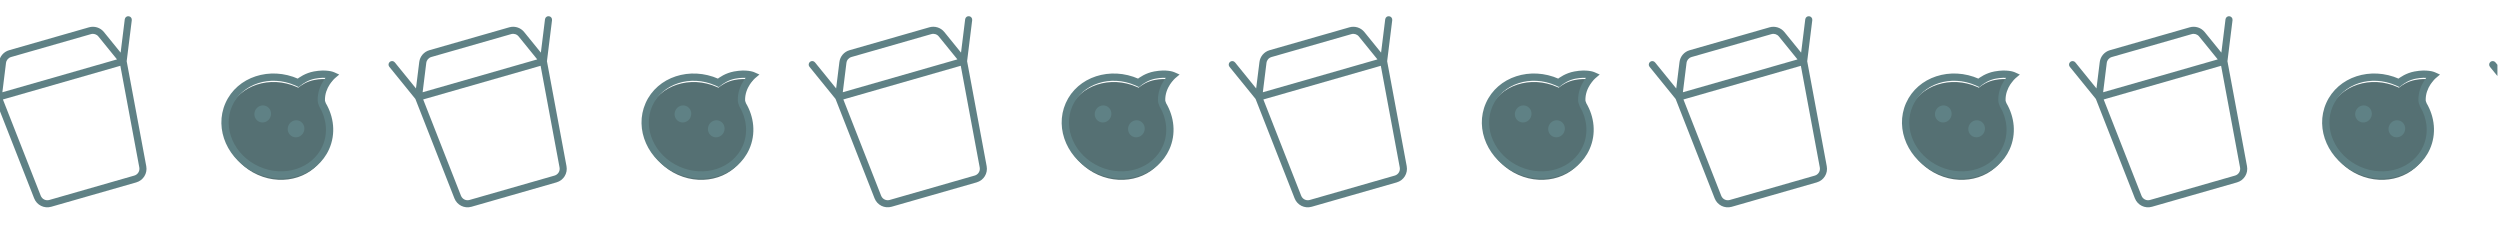 <?xml version="1.0" encoding="utf-8"?>
<svg xmlns="http://www.w3.org/2000/svg" fill="none" height="100%" overflow="visible" preserveAspectRatio="none" style="display: block;" viewBox="0 0 95 9" width="100%">
<g clip-path="url(#clip0_0_1189)" id="Frame 8553" opacity="0.7">
<g id="Group">
<g id="Combined Shape Copy 2">
<g filter="url(#filter0_i_0_1189)">
<path d="M-3.331 2.87C-3.331 2.87 -3.773 3.243 -3.755 3.822C-3.754 3.863 -3.734 3.923 -3.711 3.981C-3.415 4.479 -3.348 5.077 -3.585 5.611C-3.995 6.532 -5.153 6.911 -6.171 6.458C-7.189 6.005 -7.681 4.891 -7.271 3.97C-6.861 3.049 -5.703 2.67 -4.686 3.123C-4.668 3.13 -4.651 3.14 -4.634 3.148C-4.515 3.051 -4.301 2.905 -4.014 2.851C-3.562 2.767 -3.331 2.87 -3.331 2.87Z" fill="#0D3337"/>
</g>
<path d="M-3.331 2.87L-3.242 2.975L-3.073 2.833L-3.275 2.743L-3.331 2.87ZM-3.755 3.822L-3.894 3.827L-3.894 3.827L-3.755 3.822ZM-3.711 3.981L-3.839 4.033L-3.835 4.043L-3.83 4.052L-3.711 3.981ZM-3.585 5.611L-3.459 5.667L-3.459 5.667L-3.585 5.611ZM-6.171 6.458L-6.227 6.585L-6.227 6.585L-6.171 6.458ZM-7.271 3.97L-7.397 3.913L-7.397 3.913L-7.271 3.97ZM-4.686 3.123L-4.63 2.996L-4.63 2.996L-4.686 3.123ZM-4.634 3.148L-4.694 3.273L-4.614 3.311L-4.546 3.255L-4.634 3.148ZM-4.014 2.851L-4.039 2.715L-4.039 2.715L-4.014 2.851ZM-3.331 2.87C-3.421 2.764 -3.421 2.764 -3.421 2.764C-3.421 2.764 -3.421 2.764 -3.421 2.764C-3.421 2.764 -3.421 2.764 -3.421 2.764C-3.421 2.764 -3.421 2.764 -3.422 2.765C-3.422 2.765 -3.423 2.765 -3.423 2.766C-3.424 2.767 -3.426 2.769 -3.428 2.77C-3.432 2.774 -3.438 2.779 -3.445 2.786C-3.459 2.799 -3.478 2.818 -3.501 2.842C-3.547 2.891 -3.607 2.962 -3.666 3.053C-3.784 3.234 -3.904 3.5 -3.894 3.827L-3.755 3.822L-3.617 3.818C-3.625 3.566 -3.532 3.355 -3.434 3.205C-3.385 3.13 -3.336 3.071 -3.299 3.032C-3.28 3.012 -3.265 2.997 -3.255 2.988C-3.25 2.983 -3.246 2.979 -3.244 2.977C-3.243 2.976 -3.242 2.976 -3.242 2.975C-3.241 2.975 -3.241 2.975 -3.241 2.975C-3.241 2.975 -3.241 2.975 -3.241 2.975C-3.242 2.975 -3.242 2.975 -3.242 2.975C-3.242 2.975 -3.242 2.975 -3.242 2.975C-3.242 2.975 -3.242 2.975 -3.331 2.87ZM-3.755 3.822L-3.894 3.827C-3.892 3.895 -3.862 3.977 -3.839 4.033L-3.711 3.981L-3.582 3.93C-3.593 3.902 -3.602 3.877 -3.608 3.856C-3.612 3.845 -3.614 3.836 -3.615 3.829C-3.616 3.826 -3.616 3.823 -3.617 3.821C-3.617 3.82 -3.617 3.819 -3.617 3.819C-3.617 3.818 -3.617 3.818 -3.617 3.818L-3.755 3.822ZM-3.711 3.981L-3.83 4.052C-3.554 4.516 -3.495 5.066 -3.712 5.554L-3.585 5.611L-3.459 5.667C-3.2 5.087 -3.276 4.441 -3.592 3.91L-3.711 3.981ZM-3.585 5.611L-3.712 5.554C-4.086 6.394 -5.155 6.759 -6.115 6.332L-6.171 6.458L-6.227 6.585C-5.152 7.064 -3.905 6.67 -3.459 5.667L-3.585 5.611ZM-6.171 6.458L-6.115 6.332C-7.074 5.904 -7.518 4.866 -7.144 4.026L-7.271 3.97L-7.397 3.913C-7.843 4.916 -7.303 6.106 -6.227 6.585L-6.171 6.458ZM-7.271 3.97L-7.144 4.026C-6.77 3.187 -5.702 2.822 -4.742 3.249L-4.686 3.123L-4.63 2.996C-5.705 2.518 -6.951 2.911 -7.397 3.913L-7.271 3.97ZM-4.686 3.123L-4.742 3.249C-4.724 3.257 -4.722 3.26 -4.694 3.273L-4.634 3.148L-4.575 3.023C-4.581 3.02 -4.612 3.004 -4.63 2.996L-4.686 3.123ZM-4.634 3.148L-4.546 3.255C-4.437 3.166 -4.244 3.035 -3.988 2.987L-4.014 2.851L-4.039 2.715C-4.358 2.775 -4.594 2.936 -4.722 3.041L-4.634 3.148ZM-4.014 2.851L-3.988 2.987C-3.777 2.948 -3.621 2.953 -3.521 2.966C-3.471 2.973 -3.435 2.981 -3.413 2.988C-3.402 2.991 -3.394 2.994 -3.39 2.995C-3.388 2.996 -3.386 2.997 -3.386 2.997C-3.386 2.997 -3.386 2.997 -3.386 2.997C-3.386 2.997 -3.386 2.997 -3.387 2.997C-3.387 2.996 -3.387 2.996 -3.387 2.996C-3.387 2.996 -3.387 2.996 -3.387 2.996C-3.387 2.996 -3.387 2.996 -3.387 2.996C-3.387 2.996 -3.388 2.996 -3.331 2.87C-3.275 2.743 -3.275 2.743 -3.275 2.743C-3.275 2.743 -3.275 2.743 -3.275 2.743C-3.275 2.743 -3.275 2.743 -3.275 2.743C-3.276 2.743 -3.276 2.743 -3.276 2.743C-3.276 2.742 -3.277 2.742 -3.278 2.742C-3.279 2.741 -3.28 2.741 -3.282 2.74C-3.285 2.739 -3.289 2.737 -3.294 2.735C-3.304 2.732 -3.318 2.727 -3.336 2.722C-3.371 2.712 -3.421 2.7 -3.485 2.691C-3.613 2.674 -3.799 2.67 -4.039 2.715L-4.014 2.851Z" fill="#1B4C51"/>
</g>
<ellipse cx="-5.982" cy="4.33" fill="#1B4C51" id="Oval 4" rx="0.315" ry="0.326" transform="rotate(24 -5.982 4.33)"/>
<ellipse cx="-4.715" cy="4.894" fill="#1B4C51" id="Oval 4 Copy" rx="0.315" ry="0.326" transform="rotate(24 -4.715 4.894)"/>
</g>
<g clip-path="url(#clip1_0_1189)" id="box">
<g id="_x31_5">
<path d="M4.891 0.617C4.817 0.607 4.75 0.66 4.741 0.734L4.584 2L3.948 1.216C3.812 1.048 3.589 0.979 3.382 1.038L0.347 1.908C0.139 1.968 -0.012 2.145 -0.039 2.359L-0.163 3.361L-0.967 2.37C-1.014 2.313 -1.098 2.304 -1.156 2.351C-1.214 2.397 -1.223 2.482 -1.176 2.54L-0.185 3.76L1.298 7.537C1.4 7.796 1.679 7.934 1.947 7.857L5.178 6.931C5.445 6.854 5.609 6.589 5.558 6.315L4.814 2.326L5.008 0.767C5.017 0.693 4.964 0.626 4.891 0.617ZM0.228 2.392C0.242 2.285 0.317 2.197 0.421 2.167L3.456 1.297C3.56 1.267 3.671 1.302 3.739 1.386L4.446 2.257L0.09 3.506L0.228 2.392ZM5.294 6.364C5.319 6.501 5.237 6.634 5.103 6.672L1.873 7.599C1.739 7.637 1.599 7.568 1.548 7.438L0.111 3.78L4.573 2.5L5.294 6.364Z" fill="#1B4C51" id="Vector"/>
</g>
</g>
<g id="Group_2">
<g id="Combined Shape Copy 2_2">
<g filter="url(#filter1_i_0_1189)">
<path d="M12.634 2.87C12.623 2.879 12.192 3.251 12.21 3.823C12.211 3.863 12.231 3.921 12.254 3.978C12.551 4.476 12.619 5.075 12.381 5.61C11.971 6.531 10.812 6.911 9.795 6.458C8.777 6.005 8.285 4.89 8.695 3.969C9.106 3.049 10.263 2.669 11.28 3.122C11.297 3.13 11.315 3.139 11.332 3.147C11.45 3.05 11.665 2.905 11.952 2.852C12.404 2.767 12.634 2.87 12.634 2.87Z" fill="#0D3337"/>
</g>
<path d="M12.634 2.87L12.724 2.975L12.891 2.833L12.691 2.743L12.634 2.87ZM12.21 3.823L12.072 3.827L12.072 3.828L12.21 3.823ZM12.254 3.978L12.126 4.03L12.13 4.04L12.135 4.049L12.254 3.978ZM12.381 5.61L12.507 5.667L12.507 5.667L12.381 5.61ZM9.795 6.458L9.738 6.584L9.738 6.584L9.795 6.458ZM8.695 3.969L8.569 3.913L8.569 3.913L8.695 3.969ZM11.28 3.122L11.336 2.996L11.336 2.996L11.28 3.122ZM11.332 3.147L11.272 3.273L11.352 3.31L11.42 3.255L11.332 3.147ZM11.952 2.852L11.927 2.715L11.927 2.715L11.952 2.852ZM12.634 2.87L12.544 2.765C12.53 2.777 12.052 3.187 12.072 3.827L12.21 3.823L12.349 3.818C12.341 3.569 12.431 3.361 12.528 3.211C12.625 3.06 12.725 2.975 12.724 2.975L12.634 2.87ZM12.21 3.823L12.072 3.828C12.074 3.895 12.104 3.975 12.126 4.03L12.254 3.978L12.383 3.927C12.372 3.9 12.363 3.875 12.357 3.854C12.354 3.844 12.352 3.835 12.35 3.828C12.35 3.825 12.349 3.823 12.349 3.821C12.349 3.819 12.349 3.818 12.349 3.818L12.21 3.823ZM12.254 3.978L12.135 4.049C12.412 4.513 12.472 5.065 12.254 5.554L12.381 5.61L12.507 5.667C12.766 5.085 12.69 4.439 12.373 3.907L12.254 3.978ZM12.381 5.61L12.254 5.554C11.88 6.393 10.811 6.759 9.851 6.331L9.795 6.458L9.738 6.584C10.814 7.063 12.061 6.669 12.507 5.667L12.381 5.61ZM9.795 6.458L9.851 6.331C8.892 5.904 8.448 4.865 8.822 4.026L8.695 3.969L8.569 3.913C8.123 4.915 8.663 6.105 9.738 6.584L9.795 6.458ZM8.695 3.969L8.822 4.026C9.196 3.187 10.264 2.822 11.224 3.249L11.28 3.122L11.336 2.996C10.261 2.517 9.015 2.911 8.569 3.913L8.695 3.969ZM11.28 3.122L11.224 3.249C11.241 3.257 11.244 3.259 11.272 3.273L11.332 3.147L11.391 3.022C11.385 3.019 11.353 3.003 11.336 2.996L11.28 3.122ZM11.332 3.147L11.42 3.255C11.528 3.165 11.722 3.036 11.977 2.988L11.952 2.852L11.927 2.715C11.608 2.775 11.373 2.935 11.244 3.04L11.332 3.147ZM11.952 2.852L11.977 2.988C12.189 2.948 12.345 2.953 12.444 2.967C12.494 2.973 12.53 2.982 12.553 2.988C12.564 2.992 12.572 2.994 12.576 2.996C12.578 2.997 12.579 2.997 12.579 2.997C12.58 2.997 12.58 2.997 12.579 2.997C12.579 2.997 12.579 2.997 12.579 2.997C12.579 2.997 12.579 2.997 12.579 2.997C12.578 2.997 12.578 2.997 12.578 2.997C12.578 2.997 12.578 2.997 12.578 2.997C12.578 2.997 12.578 2.997 12.634 2.87C12.691 2.743 12.691 2.743 12.691 2.743C12.691 2.743 12.691 2.743 12.691 2.743C12.69 2.743 12.69 2.743 12.69 2.743C12.69 2.743 12.69 2.743 12.69 2.743C12.689 2.743 12.689 2.743 12.688 2.742C12.687 2.742 12.685 2.741 12.684 2.741C12.681 2.739 12.677 2.738 12.671 2.736C12.661 2.732 12.647 2.727 12.63 2.722C12.595 2.712 12.545 2.7 12.481 2.692C12.352 2.675 12.167 2.671 11.927 2.715L11.952 2.852Z" fill="#1B4C51"/>
</g>
<ellipse cx="9.983" cy="4.33" fill="#1B4C51" id="Oval 4_2" rx="0.315" ry="0.326" transform="rotate(24 9.983 4.33)"/>
<ellipse cx="11.25" cy="4.894" fill="#1B4C51" id="Oval 4 Copy_2" rx="0.315" ry="0.326" transform="rotate(24 11.25 4.894)"/>
</g>
<g clip-path="url(#clip2_0_1189)" id="box_2">
<g id="_x31_5_2">
<path d="M20.86 0.616C20.786 0.607 20.719 0.659 20.71 0.733L20.553 2L19.917 1.216C19.781 1.048 19.559 0.978 19.351 1.038L16.316 1.908C16.109 1.968 15.957 2.144 15.931 2.359L15.807 3.361L15.002 2.37C14.956 2.312 14.871 2.303 14.813 2.35C14.756 2.397 14.747 2.482 14.794 2.539L15.784 3.759L17.267 7.536C17.369 7.796 17.648 7.934 17.916 7.857L21.147 6.93C21.415 6.853 21.578 6.589 21.527 6.315L20.784 2.326L20.977 0.766C20.986 0.693 20.934 0.625 20.86 0.616ZM16.198 2.392C16.211 2.285 16.287 2.196 16.39 2.166L19.425 1.296C19.529 1.266 19.64 1.301 19.708 1.385L20.415 2.257L16.06 3.506L16.198 2.392ZM21.263 6.364C21.289 6.501 21.207 6.633 21.073 6.672L17.842 7.598C17.708 7.637 17.569 7.568 17.517 7.438L16.081 3.779L20.543 2.5L21.263 6.364Z" fill="#1B4C51" id="Vector_2"/>
</g>
</g>
<g id="Group_3">
<g id="Combined Shape Copy 2_3">
<g filter="url(#filter2_i_0_1189)">
<path d="M28.6 2.87C28.6 2.87 28.157 3.244 28.176 3.823C28.177 3.864 28.197 3.922 28.22 3.98C28.517 4.478 28.584 5.077 28.346 5.612C27.936 6.532 26.779 6.911 25.761 6.459C24.744 6.006 24.251 4.892 24.66 3.971C25.07 3.05 26.229 2.67 27.246 3.123C27.264 3.131 27.28 3.14 27.297 3.148C27.416 3.051 27.63 2.906 27.918 2.852C28.369 2.768 28.6 2.87 28.6 2.87Z" fill="#0D3337"/>
</g>
<path d="M28.6 2.87L28.69 2.975L28.859 2.832L28.656 2.743L28.6 2.87ZM28.176 3.823L28.037 3.828L28.037 3.828L28.176 3.823ZM28.22 3.98L28.092 4.031L28.096 4.042L28.101 4.051L28.22 3.98ZM28.346 5.612L28.472 5.668L28.472 5.668L28.346 5.612ZM25.761 6.459L25.705 6.585L25.705 6.585L25.761 6.459ZM24.66 3.971L24.534 3.914L24.534 3.914L24.66 3.971ZM27.246 3.123L27.303 2.996L27.303 2.996L27.246 3.123ZM27.297 3.148L27.238 3.273L27.317 3.311L27.385 3.255L27.297 3.148ZM27.918 2.852L27.892 2.716L27.892 2.716L27.918 2.852ZM28.6 2.87C28.511 2.764 28.511 2.764 28.511 2.764C28.511 2.764 28.511 2.764 28.511 2.764C28.511 2.764 28.511 2.764 28.51 2.764C28.51 2.764 28.51 2.764 28.51 2.765C28.509 2.765 28.509 2.765 28.508 2.766C28.507 2.767 28.505 2.769 28.503 2.77C28.499 2.774 28.493 2.779 28.486 2.786C28.472 2.799 28.453 2.818 28.43 2.843C28.385 2.891 28.325 2.963 28.265 3.054C28.147 3.235 28.027 3.501 28.037 3.828L28.176 3.823L28.314 3.819C28.306 3.567 28.399 3.356 28.497 3.205C28.546 3.13 28.596 3.071 28.633 3.032C28.651 3.012 28.666 2.997 28.676 2.988C28.681 2.983 28.685 2.979 28.688 2.977C28.689 2.976 28.689 2.976 28.69 2.975C28.69 2.975 28.69 2.975 28.69 2.975C28.69 2.975 28.69 2.975 28.69 2.975C28.69 2.975 28.69 2.975 28.69 2.975C28.69 2.975 28.69 2.975 28.69 2.975C28.69 2.975 28.69 2.975 28.6 2.87ZM28.176 3.823L28.037 3.828C28.04 3.896 28.07 3.977 28.092 4.031L28.22 3.98L28.349 3.929C28.338 3.901 28.329 3.876 28.323 3.855C28.319 3.845 28.317 3.836 28.316 3.829C28.315 3.826 28.315 3.823 28.314 3.821C28.314 3.819 28.314 3.818 28.314 3.818L28.176 3.823ZM28.22 3.98L28.101 4.051C28.378 4.515 28.437 5.067 28.219 5.555L28.346 5.612L28.472 5.668C28.731 5.087 28.656 4.44 28.339 3.909L28.22 3.98ZM28.346 5.612L28.219 5.555C27.846 6.394 26.777 6.759 25.818 6.332L25.761 6.459L25.705 6.585C26.78 7.064 28.026 6.67 28.472 5.668L28.346 5.612ZM25.761 6.459L25.818 6.332C24.858 5.905 24.413 4.866 24.787 4.027L24.66 3.971L24.534 3.914C24.088 4.917 24.63 6.107 25.705 6.585L25.761 6.459ZM24.66 3.971L24.787 4.027C25.161 3.187 26.23 2.822 27.19 3.25L27.246 3.123L27.303 2.996C26.227 2.518 24.98 2.912 24.534 3.914L24.66 3.971ZM27.246 3.123L27.19 3.25C27.208 3.258 27.209 3.259 27.238 3.273L27.297 3.148L27.357 3.023C27.351 3.02 27.319 3.004 27.303 2.996L27.246 3.123ZM27.297 3.148L27.385 3.255C27.494 3.166 27.687 3.036 27.943 2.988L27.918 2.852L27.892 2.716C27.573 2.776 27.338 2.935 27.21 3.041L27.297 3.148ZM27.918 2.852L27.943 2.988C28.154 2.949 28.311 2.954 28.41 2.967C28.46 2.973 28.497 2.982 28.519 2.988C28.53 2.991 28.538 2.994 28.542 2.996C28.544 2.996 28.546 2.997 28.546 2.997C28.546 2.997 28.546 2.997 28.546 2.997C28.546 2.997 28.546 2.997 28.545 2.997C28.545 2.997 28.545 2.997 28.545 2.997C28.545 2.997 28.545 2.997 28.545 2.996C28.545 2.996 28.545 2.996 28.545 2.996C28.544 2.996 28.544 2.996 28.6 2.87C28.656 2.743 28.656 2.743 28.656 2.743C28.656 2.743 28.656 2.743 28.656 2.743C28.656 2.743 28.656 2.743 28.656 2.743C28.655 2.742 28.655 2.742 28.655 2.742C28.655 2.742 28.654 2.742 28.654 2.742C28.652 2.741 28.651 2.741 28.649 2.74C28.646 2.739 28.642 2.737 28.637 2.735C28.627 2.731 28.613 2.727 28.595 2.722C28.56 2.712 28.51 2.7 28.446 2.692C28.318 2.675 28.132 2.671 27.892 2.716L27.918 2.852Z" fill="#1B4C51"/>
</g>
<ellipse cx="25.951" cy="4.33" fill="#1B4C51" id="Oval 4_3" rx="0.315" ry="0.326" transform="rotate(24 25.951 4.33)"/>
<ellipse cx="27.218" cy="4.894" fill="#1B4C51" id="Oval 4 Copy_3" rx="0.315" ry="0.326" transform="rotate(24 27.218 4.894)"/>
</g>
<g clip-path="url(#clip3_0_1189)" id="box_3">
<g id="_x31_5_3">
<path d="M36.826 0.616C36.752 0.607 36.685 0.659 36.676 0.733L36.519 2L35.883 1.215C35.747 1.048 35.525 0.978 35.317 1.037L32.282 1.908C32.075 1.967 31.923 2.144 31.897 2.358L31.773 3.361L30.968 2.369C30.922 2.312 30.837 2.303 30.779 2.35C30.722 2.397 30.713 2.481 30.76 2.539L31.75 3.759L33.233 7.536C33.335 7.795 33.614 7.933 33.882 7.856L37.113 6.93C37.381 6.853 37.544 6.588 37.493 6.314L36.75 2.325L36.943 0.766C36.952 0.692 36.9 0.625 36.826 0.616ZM32.164 2.392C32.177 2.284 32.253 2.196 32.356 2.166L35.391 1.296C35.495 1.266 35.606 1.301 35.674 1.385L36.381 2.256L32.026 3.505L32.164 2.392ZM37.229 6.364C37.255 6.501 37.173 6.633 37.039 6.671L33.808 7.598C33.674 7.636 33.534 7.567 33.483 7.438L32.047 3.779L36.509 2.499L37.229 6.364Z" fill="#1B4C51" id="Vector_3"/>
</g>
</g>
<g id="Group_4">
<g id="Combined Shape Copy 2_4">
<g filter="url(#filter3_i_0_1189)">
<path d="M44.566 2.87C44.566 2.87 44.123 3.244 44.142 3.823C44.143 3.864 44.164 3.923 44.188 3.982C44.483 4.479 44.55 5.077 44.312 5.611C43.902 6.532 42.745 6.912 41.727 6.459C40.709 6.006 40.217 4.891 40.627 3.97C41.037 3.049 42.195 2.67 43.212 3.123C43.23 3.131 43.246 3.14 43.263 3.148C43.382 3.051 43.597 2.905 43.885 2.852C44.333 2.768 44.563 2.868 44.566 2.87Z" fill="#0D3337"/>
</g>
<path d="M44.566 2.87L44.656 2.975L44.825 2.832L44.622 2.743L44.566 2.87ZM44.142 3.823L44.003 3.828L44.003 3.828L44.142 3.823ZM44.188 3.982L44.059 4.033L44.063 4.043L44.069 4.052L44.188 3.982ZM44.312 5.611L44.439 5.667L44.439 5.667L44.312 5.611ZM41.727 6.459L41.671 6.585L41.671 6.585L41.727 6.459ZM40.627 3.97L40.5 3.913L40.5 3.913L40.627 3.97ZM43.212 3.123L43.269 2.996L43.269 2.996L43.212 3.123ZM43.263 3.148L43.204 3.273L43.283 3.311L43.351 3.255L43.263 3.148ZM43.885 2.852L43.859 2.715L43.859 2.715L43.885 2.852ZM44.566 2.87C44.477 2.764 44.477 2.764 44.477 2.764C44.477 2.764 44.477 2.764 44.477 2.764C44.477 2.764 44.476 2.764 44.476 2.764C44.476 2.764 44.476 2.764 44.476 2.765C44.475 2.765 44.475 2.765 44.474 2.766C44.473 2.767 44.471 2.769 44.469 2.77C44.465 2.774 44.459 2.779 44.452 2.786C44.438 2.799 44.419 2.818 44.396 2.843C44.35 2.891 44.291 2.963 44.231 3.054C44.113 3.235 43.993 3.501 44.003 3.828L44.142 3.823L44.28 3.819C44.272 3.567 44.365 3.356 44.463 3.205C44.512 3.13 44.562 3.071 44.599 3.032C44.617 3.012 44.632 2.997 44.642 2.988C44.647 2.983 44.651 2.979 44.653 2.977C44.655 2.976 44.655 2.976 44.656 2.975C44.656 2.975 44.656 2.975 44.656 2.975C44.656 2.975 44.656 2.975 44.656 2.975C44.656 2.975 44.656 2.975 44.656 2.975C44.656 2.975 44.656 2.975 44.656 2.975C44.656 2.975 44.656 2.975 44.566 2.87ZM44.142 3.823L44.003 3.828C44.005 3.867 44.014 3.906 44.024 3.937C44.034 3.969 44.047 4.003 44.059 4.033L44.188 3.982L44.316 3.93C44.305 3.902 44.295 3.877 44.289 3.855C44.285 3.844 44.283 3.835 44.282 3.829C44.28 3.822 44.28 3.818 44.28 3.819L44.142 3.823ZM44.188 3.982L44.069 4.052C44.344 4.516 44.403 5.066 44.186 5.554L44.312 5.611L44.439 5.667C44.697 5.087 44.622 4.442 44.307 3.911L44.188 3.982ZM44.312 5.611L44.186 5.554C43.812 6.394 42.743 6.759 41.783 6.332L41.727 6.459L41.671 6.585C42.746 7.064 43.992 6.669 44.439 5.667L44.312 5.611ZM41.727 6.459L41.783 6.332C40.824 5.905 40.38 4.866 40.753 4.026L40.627 3.97L40.5 3.913C40.054 4.916 40.595 6.106 41.671 6.585L41.727 6.459ZM40.627 3.97L40.753 4.026C41.127 3.187 42.196 2.822 43.156 3.25L43.212 3.123L43.269 2.996C42.194 2.518 40.947 2.911 40.5 3.913L40.627 3.97ZM43.212 3.123L43.156 3.25C43.174 3.258 43.175 3.259 43.204 3.273L43.263 3.148L43.323 3.023C43.318 3.02 43.285 3.004 43.269 2.996L43.212 3.123ZM43.263 3.148L43.351 3.255C43.46 3.166 43.654 3.036 43.91 2.988L43.885 2.852L43.859 2.715C43.54 2.775 43.304 2.935 43.175 3.041L43.263 3.148ZM43.885 2.852L43.91 2.988C44.329 2.91 44.531 3.005 44.51 2.996L44.566 2.87L44.622 2.743C44.596 2.731 44.338 2.626 43.859 2.715L43.885 2.852Z" fill="#1B4C51"/>
</g>
<ellipse cx="41.916" cy="4.33" fill="#1B4C51" id="Oval 4_4" rx="0.315" ry="0.326" transform="rotate(24 41.916 4.33)"/>
<ellipse cx="43.183" cy="4.894" fill="#1B4C51" id="Oval 4 Copy_4" rx="0.315" ry="0.326" transform="rotate(24 43.183 4.894)"/>
</g>
<g clip-path="url(#clip4_0_1189)" id="box_4">
<g id="_x31_5_4">
<path d="M52.788 0.617C52.714 0.607 52.647 0.66 52.638 0.734L52.481 2L51.845 1.216C51.709 1.048 51.487 0.979 51.279 1.038L48.244 1.908C48.036 1.968 47.885 2.145 47.859 2.359L47.734 3.361L46.93 2.37C46.883 2.312 46.799 2.304 46.741 2.351C46.684 2.397 46.675 2.482 46.721 2.54L47.712 3.76L49.195 7.537C49.297 7.796 49.576 7.934 49.844 7.857L53.075 6.931C53.343 6.854 53.506 6.589 53.455 6.315L52.712 2.326L52.905 0.767C52.914 0.693 52.862 0.626 52.788 0.617ZM48.126 2.392C48.139 2.285 48.214 2.197 48.318 2.167L51.353 1.297C51.457 1.267 51.568 1.302 51.636 1.386L52.343 2.257L47.988 3.506L48.126 2.392ZM53.191 6.364C53.216 6.501 53.135 6.634 53.001 6.672L49.77 7.599C49.636 7.637 49.496 7.568 49.445 7.438L48.008 3.78L52.471 2.5L53.191 6.364Z" fill="#1B4C51" id="Vector_4"/>
</g>
</g>
<g id="Group_5">
<g id="Combined Shape Copy 2_5">
<g filter="url(#filter4_i_0_1189)">
<path d="M60.532 2.87C60.519 2.881 60.09 3.252 60.108 3.823C60.109 3.863 60.13 3.922 60.153 3.98C60.449 4.477 60.516 5.077 60.278 5.611C59.868 6.532 58.711 6.911 57.693 6.458C56.676 6.005 56.182 4.891 56.592 3.97C57.002 3.049 58.161 2.669 59.178 3.123C59.196 3.13 59.212 3.139 59.229 3.147C59.348 3.05 59.563 2.906 59.85 2.852C60.3 2.768 60.53 2.869 60.532 2.87Z" fill="#0D3337"/>
</g>
<path d="M60.532 2.87L60.622 2.975L60.789 2.832L60.588 2.743L60.532 2.87ZM60.108 3.823L59.969 3.827L59.969 3.827L60.108 3.823ZM60.153 3.98L60.025 4.031L60.029 4.041L60.034 4.051L60.153 3.98ZM60.278 5.611L60.404 5.667L60.404 5.667L60.278 5.611ZM57.693 6.458L57.637 6.585L57.637 6.585L57.693 6.458ZM56.592 3.97L56.466 3.914L56.466 3.914L56.592 3.97ZM59.178 3.123L59.235 2.996L59.235 2.996L59.178 3.123ZM59.229 3.147L59.17 3.273L59.249 3.31L59.317 3.255L59.229 3.147ZM59.85 2.852L59.825 2.716L59.825 2.716L59.85 2.852ZM60.532 2.87L60.442 2.765C60.425 2.779 59.949 3.188 59.969 3.827L60.108 3.823L60.246 3.818C60.238 3.57 60.328 3.362 60.425 3.212C60.473 3.137 60.522 3.078 60.559 3.037C60.597 2.997 60.622 2.975 60.622 2.975L60.532 2.87ZM60.108 3.823L59.969 3.827C59.97 3.866 59.98 3.905 59.99 3.935C60 3.968 60.012 4.001 60.025 4.031L60.153 3.98L60.282 3.928C60.27 3.9 60.261 3.875 60.255 3.854C60.251 3.843 60.249 3.835 60.248 3.828C60.246 3.821 60.246 3.818 60.246 3.818L60.108 3.823ZM60.153 3.98L60.034 4.051C60.31 4.515 60.369 5.066 60.151 5.555L60.278 5.611L60.404 5.667C60.663 5.087 60.589 4.44 60.272 3.909L60.153 3.98ZM60.278 5.611L60.151 5.555C59.777 6.394 58.709 6.759 57.749 6.332L57.693 6.458L57.637 6.585C58.712 7.064 59.958 6.67 60.404 5.667L60.278 5.611ZM57.693 6.458L57.749 6.332C56.79 5.904 56.345 4.866 56.719 4.027L56.592 3.97L56.466 3.914C56.02 4.916 56.562 6.106 57.637 6.585L57.693 6.458ZM56.592 3.97L56.719 4.027C57.093 3.187 58.162 2.822 59.122 3.249L59.178 3.123L59.235 2.996C58.159 2.517 56.912 2.911 56.466 3.914L56.592 3.97ZM59.178 3.123L59.122 3.249C59.14 3.257 59.141 3.259 59.17 3.273L59.229 3.147L59.289 3.022C59.283 3.02 59.251 3.003 59.235 2.996L59.178 3.123ZM59.229 3.147L59.317 3.255C59.426 3.166 59.619 3.036 59.876 2.988L59.85 2.852L59.825 2.716C59.506 2.775 59.27 2.935 59.141 3.04L59.229 3.147ZM59.85 2.852L59.876 2.988C60.295 2.91 60.497 3.006 60.476 2.997L60.532 2.87L60.588 2.743C60.563 2.732 60.304 2.626 59.825 2.716L59.85 2.852Z" fill="#1B4C51"/>
</g>
<ellipse cx="57.881" cy="4.33" fill="#1B4C51" id="Oval 4_5" rx="0.315" ry="0.326" transform="rotate(24 57.881 4.33)"/>
<ellipse cx="59.148" cy="4.894" fill="#1B4C51" id="Oval 4 Copy_5" rx="0.315" ry="0.326" transform="rotate(24 59.148 4.894)"/>
</g>
<g clip-path="url(#clip5_0_1189)" id="box_5">
<g id="_x31_5_5">
<path d="M68.75 0.617C68.676 0.608 68.609 0.66 68.6 0.734L68.443 2.001L67.807 1.217C67.671 1.049 67.449 0.979 67.241 1.039L64.206 1.909C63.998 1.968 63.847 2.145 63.821 2.36L63.697 3.362L62.892 2.371C62.846 2.313 62.761 2.304 62.703 2.351C62.646 2.398 62.637 2.483 62.684 2.54L63.674 3.76L65.157 7.537C65.259 7.797 65.538 7.934 65.806 7.858L69.037 6.931C69.305 6.854 69.468 6.59 69.417 6.316L68.674 2.327L68.867 0.767C68.876 0.693 68.824 0.626 68.75 0.617ZM64.088 2.393C64.101 2.286 64.177 2.197 64.28 2.167L67.315 1.297C67.419 1.267 67.53 1.302 67.598 1.386L68.305 2.258L63.95 3.506L64.088 2.393ZM69.153 6.365C69.178 6.502 69.097 6.634 68.963 6.673L65.732 7.599C65.598 7.638 65.458 7.569 65.407 7.439L63.971 3.78L68.433 2.501L69.153 6.365Z" fill="#1B4C51" id="Vector_5"/>
</g>
</g>
<g id="Group_6">
<g id="Combined Shape Copy 2_6">
<g filter="url(#filter5_i_0_1189)">
<path d="M76.497 2.87C76.485 2.881 76.055 3.252 76.073 3.823C76.075 3.863 76.095 3.922 76.119 3.98C76.415 4.477 76.481 5.077 76.243 5.611C75.833 6.532 74.676 6.911 73.659 6.458C72.641 6.005 72.148 4.891 72.558 3.97C72.968 3.049 74.126 2.669 75.144 3.123C75.161 3.13 75.178 3.139 75.195 3.147C75.313 3.05 75.528 2.905 75.815 2.852C76.266 2.767 76.497 2.87 76.497 2.87Z" fill="#0D3337"/>
</g>
<path d="M76.497 2.87L76.587 2.975L76.754 2.833L76.554 2.743L76.497 2.87ZM76.073 3.823L75.935 3.827L75.935 3.828L76.073 3.823ZM76.119 3.98L75.99 4.031L75.994 4.041L76 4.051L76.119 3.98ZM76.243 5.611L76.37 5.667L76.37 5.667L76.243 5.611ZM73.659 6.458L73.602 6.585L73.602 6.585L73.659 6.458ZM72.558 3.97L72.431 3.914L72.431 3.914L72.558 3.97ZM75.144 3.123L75.2 2.996L75.2 2.996L75.144 3.123ZM75.195 3.147L75.135 3.273L75.215 3.31L75.282 3.255L75.195 3.147ZM75.815 2.852L75.79 2.715L75.789 2.715L75.815 2.852ZM76.497 2.87L76.407 2.765C76.391 2.778 75.915 3.188 75.935 3.827L76.073 3.823L76.212 3.818C76.204 3.57 76.293 3.362 76.39 3.211C76.439 3.137 76.488 3.078 76.525 3.037C76.563 2.997 76.588 2.975 76.587 2.975L76.497 2.87ZM76.073 3.823L75.935 3.828C75.936 3.866 75.946 3.905 75.955 3.935C75.965 3.968 75.978 4.001 75.99 4.031L76.119 3.98L76.247 3.928C76.236 3.9 76.227 3.875 76.22 3.854C76.217 3.843 76.215 3.835 76.213 3.828C76.212 3.821 76.212 3.818 76.212 3.818L76.073 3.823ZM76.119 3.98L76 4.051C76.276 4.515 76.334 5.066 76.117 5.555L76.243 5.611L76.37 5.667C76.628 5.087 76.554 4.44 76.238 3.909L76.119 3.98ZM76.243 5.611L76.117 5.555C75.743 6.394 74.675 6.759 73.715 6.332L73.659 6.458L73.602 6.585C74.677 7.063 75.923 6.67 76.37 5.667L76.243 5.611ZM73.659 6.458L73.715 6.332C72.755 5.904 72.311 4.866 72.684 4.027L72.558 3.97L72.431 3.914C71.985 4.916 72.527 6.106 73.602 6.585L73.659 6.458ZM72.558 3.97L72.684 4.027C73.058 3.187 74.127 2.822 75.088 3.249L75.144 3.123L75.2 2.996C74.125 2.517 72.878 2.911 72.431 3.914L72.558 3.97ZM75.144 3.123L75.087 3.249C75.105 3.257 75.107 3.259 75.135 3.273L75.195 3.147L75.254 3.022C75.249 3.02 75.217 3.003 75.2 2.996L75.144 3.123ZM75.195 3.147L75.282 3.255C75.391 3.166 75.585 3.036 75.841 2.988L75.815 2.852L75.789 2.715C75.471 2.775 75.236 2.935 75.107 3.04L75.195 3.147ZM75.815 2.852L75.84 2.988C76.052 2.948 76.208 2.953 76.307 2.967C76.357 2.973 76.393 2.982 76.416 2.988C76.427 2.992 76.434 2.994 76.439 2.996C76.441 2.997 76.442 2.997 76.442 2.997C76.443 2.997 76.443 2.997 76.442 2.997C76.442 2.997 76.442 2.997 76.442 2.997C76.442 2.997 76.442 2.997 76.441 2.997C76.441 2.997 76.441 2.997 76.441 2.997C76.441 2.997 76.441 2.997 76.441 2.997C76.441 2.997 76.441 2.997 76.497 2.87C76.554 2.743 76.554 2.743 76.554 2.743C76.554 2.743 76.553 2.743 76.553 2.743C76.553 2.743 76.553 2.743 76.553 2.743C76.553 2.743 76.553 2.743 76.552 2.743C76.552 2.743 76.552 2.743 76.551 2.742C76.55 2.742 76.548 2.741 76.547 2.741C76.544 2.739 76.539 2.738 76.534 2.736C76.524 2.732 76.51 2.727 76.493 2.722C76.458 2.712 76.408 2.7 76.344 2.692C76.215 2.675 76.03 2.671 75.79 2.715L75.815 2.852Z" fill="#1B4C51"/>
</g>
<ellipse cx="73.845" cy="4.33" fill="#1B4C51" id="Oval 4_6" rx="0.315" ry="0.326" transform="rotate(24 73.845 4.33)"/>
<ellipse cx="75.112" cy="4.894" fill="#1B4C51" id="Oval 4 Copy_6" rx="0.315" ry="0.326" transform="rotate(24 75.112 4.894)"/>
</g>
<g clip-path="url(#clip6_0_1189)" id="box_6">
<g id="_x31_5_6">
<path d="M84.719 0.617C84.645 0.607 84.579 0.66 84.569 0.734L84.412 2L83.776 1.216C83.64 1.048 83.418 0.979 83.21 1.038L80.175 1.908C79.968 1.968 79.817 2.145 79.79 2.359L79.666 3.361L78.862 2.37C78.815 2.313 78.73 2.304 78.672 2.351C78.615 2.397 78.606 2.482 78.653 2.54L79.643 3.76L81.126 7.537C81.228 7.796 81.507 7.934 81.775 7.857L85.006 6.931C85.274 6.854 85.438 6.589 85.386 6.315L84.643 2.326L84.836 0.767C84.845 0.693 84.793 0.626 84.719 0.617ZM80.057 2.392C80.07 2.285 80.146 2.197 80.249 2.167L83.284 1.297C83.388 1.267 83.499 1.302 83.567 1.386L84.274 2.257L79.919 3.506L80.057 2.392ZM85.122 6.364C85.148 6.501 85.066 6.634 84.932 6.672L81.701 7.599C81.567 7.637 81.428 7.568 81.377 7.438L79.94 3.78L84.402 2.5L85.122 6.364Z" fill="#1B4C51" id="Vector_6"/>
</g>
</g>
<g id="Group_7">
<g id="Combined Shape Copy 2_7">
<g filter="url(#filter6_i_0_1189)">
<path d="M92.463 2.87C92.452 2.88 92.021 3.251 92.039 3.823C92.04 3.863 92.061 3.922 92.084 3.98C92.38 4.477 92.447 5.077 92.209 5.611C91.799 6.532 90.642 6.911 89.624 6.458C88.607 6.005 88.114 4.891 88.523 3.97C88.933 3.049 90.092 2.669 91.109 3.123C91.127 3.13 91.143 3.139 91.16 3.147C91.279 3.05 91.493 2.905 91.781 2.852C92.232 2.767 92.463 2.87 92.463 2.87Z" fill="#0D3337"/>
</g>
<path d="M92.463 2.87L92.553 2.975L92.72 2.833L92.519 2.743L92.463 2.87ZM92.039 3.823L91.9 3.827L91.9 3.827L92.039 3.823ZM92.084 3.98L91.956 4.031L91.96 4.041L91.965 4.051L92.084 3.98ZM92.209 5.611L92.335 5.667L92.335 5.667L92.209 5.611ZM89.624 6.458L89.568 6.585L89.568 6.585L89.624 6.458ZM88.523 3.97L88.397 3.914L88.397 3.914L88.523 3.97ZM91.109 3.123L91.166 2.996L91.166 2.996L91.109 3.123ZM91.16 3.147L91.101 3.273L91.18 3.31L91.248 3.255L91.16 3.147ZM91.781 2.852L91.755 2.715L91.755 2.715L91.781 2.852ZM92.463 2.87L92.373 2.765C92.358 2.777 91.88 3.187 91.9 3.827L92.039 3.823L92.177 3.818C92.169 3.569 92.259 3.361 92.356 3.211C92.453 3.061 92.553 2.975 92.553 2.975L92.463 2.87ZM92.039 3.823L91.9 3.827C91.901 3.866 91.911 3.905 91.921 3.935C91.931 3.968 91.944 4.001 91.956 4.031L92.084 3.98L92.213 3.928C92.202 3.9 92.192 3.875 92.186 3.854C92.182 3.843 92.18 3.835 92.179 3.828C92.177 3.821 92.177 3.818 92.177 3.818L92.039 3.823ZM92.084 3.98L91.965 4.051C92.241 4.515 92.3 5.066 92.082 5.555L92.209 5.611L92.335 5.667C92.594 5.087 92.519 4.44 92.203 3.909L92.084 3.98ZM92.209 5.611L92.082 5.555C91.708 6.394 90.64 6.759 89.68 6.332L89.624 6.458L89.568 6.585C90.643 7.063 91.889 6.67 92.335 5.667L92.209 5.611ZM89.624 6.458L89.68 6.332C88.721 5.904 88.276 4.866 88.65 4.027L88.523 3.97L88.397 3.914C87.951 4.916 88.493 6.106 89.568 6.585L89.624 6.458ZM88.523 3.97L88.65 4.027C89.024 3.187 90.093 2.822 91.053 3.249L91.109 3.123L91.166 2.996C90.09 2.517 88.843 2.911 88.397 3.914L88.523 3.97ZM91.109 3.123L91.053 3.249C91.071 3.257 91.072 3.259 91.101 3.273L91.16 3.147L91.22 3.022C91.214 3.02 91.182 3.003 91.166 2.996L91.109 3.123ZM91.16 3.147L91.248 3.255C91.357 3.166 91.55 3.036 91.806 2.988L91.781 2.852L91.755 2.715C91.436 2.775 91.201 2.935 91.073 3.04L91.16 3.147ZM91.781 2.852L91.806 2.988C92.017 2.948 92.173 2.953 92.273 2.967C92.323 2.973 92.359 2.982 92.381 2.988C92.392 2.992 92.4 2.994 92.404 2.996C92.406 2.997 92.408 2.997 92.408 2.997C92.408 2.997 92.408 2.997 92.408 2.997C92.408 2.997 92.408 2.997 92.407 2.997C92.407 2.997 92.407 2.997 92.407 2.997C92.407 2.997 92.407 2.997 92.407 2.997C92.407 2.997 92.407 2.997 92.407 2.997C92.407 2.997 92.406 2.997 92.463 2.87C92.519 2.743 92.519 2.743 92.519 2.743C92.519 2.743 92.519 2.743 92.519 2.743C92.519 2.743 92.519 2.743 92.519 2.743C92.519 2.743 92.518 2.743 92.518 2.743C92.518 2.743 92.517 2.743 92.516 2.742C92.515 2.742 92.514 2.741 92.512 2.741C92.509 2.739 92.505 2.738 92.5 2.736C92.49 2.732 92.476 2.727 92.458 2.722C92.423 2.712 92.374 2.7 92.309 2.692C92.181 2.675 91.995 2.671 91.755 2.715L91.781 2.852Z" fill="#1B4C51"/>
</g>
<ellipse cx="89.813" cy="4.33" fill="#1B4C51" id="Oval 4_7" rx="0.315" ry="0.326" transform="rotate(24 89.813 4.33)"/>
<ellipse cx="91.08" cy="4.894" fill="#1B4C51" id="Oval 4 Copy_7" rx="0.315" ry="0.326" transform="rotate(24 91.08 4.894)"/>
</g>
<g clip-path="url(#clip7_0_1189)" id="box_7">
<g id="_x31_5_7">
<path d="M100.685 0.617C100.611 0.607 100.544 0.66 100.535 0.733L100.378 2L99.742 1.216C99.606 1.048 99.383 0.979 99.176 1.038L96.141 1.908C95.933 1.968 95.782 2.145 95.755 2.359L95.631 3.361L94.827 2.37C94.78 2.312 94.695 2.304 94.638 2.35C94.58 2.397 94.571 2.482 94.618 2.54L95.609 3.76L97.092 7.537C97.194 7.796 97.473 7.934 97.741 7.857L100.972 6.931C101.239 6.854 101.403 6.589 101.352 6.315L100.608 2.326L100.802 0.767C100.811 0.693 100.758 0.626 100.685 0.617ZM96.022 2.392C96.036 2.285 96.111 2.197 96.215 2.167L99.25 1.297C99.354 1.267 99.465 1.302 99.533 1.386L100.24 2.257L95.885 3.506L96.022 2.392ZM101.088 6.364C101.113 6.501 101.031 6.634 100.897 6.672L97.667 7.599C97.532 7.637 97.393 7.568 97.342 7.438L95.905 3.78L100.367 2.5L101.088 6.364Z" fill="#1B4C51" id="Vector_7"/>
</g>
</g>
</g>
<defs>
<filter color-interpolation-filters="sRGB" filterUnits="userSpaceOnUse" height="4.293" id="filter0_i_0_1189" width="4.481" x="-7.554" y="2.679">
<feFlood flood-opacity="0" result="BackgroundImageFix"/>
<feBlend in="SourceGraphic" in2="BackgroundImageFix" mode="normal" result="shape"/>
<feColorMatrix in="SourceAlpha" result="hardAlpha" type="matrix" values="0 0 0 0 0 0 0 0 0 0 0 0 0 0 0 0 0 0 127 0"/>
<feOffset dy="0.185"/>
<feGaussianBlur stdDeviation="0.092"/>
<feComposite in2="hardAlpha" k2="-1" k3="1" operator="arithmetic"/>
<feColorMatrix type="matrix" values="0 0 0 0 0.802 0 0 0 0 0.624 0 0 0 0 0.41 0 0 0 1 0"/>
<feBlend in2="shape" mode="normal" result="effect1_innerShadow_0_1189"/>
</filter>
<filter color-interpolation-filters="sRGB" filterUnits="userSpaceOnUse" height="4.292" id="filter1_i_0_1189" width="4.48" x="8.412" y="2.68">
<feFlood flood-opacity="0" result="BackgroundImageFix"/>
<feBlend in="SourceGraphic" in2="BackgroundImageFix" mode="normal" result="shape"/>
<feColorMatrix in="SourceAlpha" result="hardAlpha" type="matrix" values="0 0 0 0 0 0 0 0 0 0 0 0 0 0 0 0 0 0 127 0"/>
<feOffset dy="0.185"/>
<feGaussianBlur stdDeviation="0.092"/>
<feComposite in2="hardAlpha" k2="-1" k3="1" operator="arithmetic"/>
<feColorMatrix type="matrix" values="0 0 0 0 0.802 0 0 0 0 0.624 0 0 0 0 0.41 0 0 0 1 0"/>
<feBlend in2="shape" mode="normal" result="effect1_innerShadow_0_1189"/>
</filter>
<filter color-interpolation-filters="sRGB" filterUnits="userSpaceOnUse" height="4.293" id="filter2_i_0_1189" width="4.482" x="24.377" y="2.68">
<feFlood flood-opacity="0" result="BackgroundImageFix"/>
<feBlend in="SourceGraphic" in2="BackgroundImageFix" mode="normal" result="shape"/>
<feColorMatrix in="SourceAlpha" result="hardAlpha" type="matrix" values="0 0 0 0 0 0 0 0 0 0 0 0 0 0 0 0 0 0 127 0"/>
<feOffset dy="0.185"/>
<feGaussianBlur stdDeviation="0.092"/>
<feComposite in2="hardAlpha" k2="-1" k3="1" operator="arithmetic"/>
<feColorMatrix type="matrix" values="0 0 0 0 0.802 0 0 0 0 0.624 0 0 0 0 0.41 0 0 0 1 0"/>
<feBlend in2="shape" mode="normal" result="effect1_innerShadow_0_1189"/>
</filter>
<filter color-interpolation-filters="sRGB" filterUnits="userSpaceOnUse" height="4.293" id="filter3_i_0_1189" width="4.482" x="40.343" y="2.68">
<feFlood flood-opacity="0" result="BackgroundImageFix"/>
<feBlend in="SourceGraphic" in2="BackgroundImageFix" mode="normal" result="shape"/>
<feColorMatrix in="SourceAlpha" result="hardAlpha" type="matrix" values="0 0 0 0 0 0 0 0 0 0 0 0 0 0 0 0 0 0 127 0"/>
<feOffset dy="0.185"/>
<feGaussianBlur stdDeviation="0.092"/>
<feComposite in2="hardAlpha" k2="-1" k3="1" operator="arithmetic"/>
<feColorMatrix type="matrix" values="0 0 0 0 0.802 0 0 0 0 0.624 0 0 0 0 0.41 0 0 0 1 0"/>
<feBlend in2="shape" mode="normal" result="effect1_innerShadow_0_1189"/>
</filter>
<filter color-interpolation-filters="sRGB" filterUnits="userSpaceOnUse" height="4.292" id="filter4_i_0_1189" width="4.48" x="56.309" y="2.68">
<feFlood flood-opacity="0" result="BackgroundImageFix"/>
<feBlend in="SourceGraphic" in2="BackgroundImageFix" mode="normal" result="shape"/>
<feColorMatrix in="SourceAlpha" result="hardAlpha" type="matrix" values="0 0 0 0 0 0 0 0 0 0 0 0 0 0 0 0 0 0 127 0"/>
<feOffset dy="0.185"/>
<feGaussianBlur stdDeviation="0.092"/>
<feComposite in2="hardAlpha" k2="-1" k3="1" operator="arithmetic"/>
<feColorMatrix type="matrix" values="0 0 0 0 0.802 0 0 0 0 0.624 0 0 0 0 0.41 0 0 0 1 0"/>
<feBlend in2="shape" mode="normal" result="effect1_innerShadow_0_1189"/>
</filter>
<filter color-interpolation-filters="sRGB" filterUnits="userSpaceOnUse" height="4.292" id="filter5_i_0_1189" width="4.48" x="72.275" y="2.68">
<feFlood flood-opacity="0" result="BackgroundImageFix"/>
<feBlend in="SourceGraphic" in2="BackgroundImageFix" mode="normal" result="shape"/>
<feColorMatrix in="SourceAlpha" result="hardAlpha" type="matrix" values="0 0 0 0 0 0 0 0 0 0 0 0 0 0 0 0 0 0 127 0"/>
<feOffset dy="0.185"/>
<feGaussianBlur stdDeviation="0.092"/>
<feComposite in2="hardAlpha" k2="-1" k3="1" operator="arithmetic"/>
<feColorMatrix type="matrix" values="0 0 0 0 0.802 0 0 0 0 0.624 0 0 0 0 0.41 0 0 0 1 0"/>
<feBlend in2="shape" mode="normal" result="effect1_innerShadow_0_1189"/>
</filter>
<filter color-interpolation-filters="sRGB" filterUnits="userSpaceOnUse" height="4.292" id="filter6_i_0_1189" width="4.48" x="88.24" y="2.68">
<feFlood flood-opacity="0" result="BackgroundImageFix"/>
<feBlend in="SourceGraphic" in2="BackgroundImageFix" mode="normal" result="shape"/>
<feColorMatrix in="SourceAlpha" result="hardAlpha" type="matrix" values="0 0 0 0 0 0 0 0 0 0 0 0 0 0 0 0 0 0 127 0"/>
<feOffset dy="0.185"/>
<feGaussianBlur stdDeviation="0.092"/>
<feComposite in2="hardAlpha" k2="-1" k3="1" operator="arithmetic"/>
<feColorMatrix type="matrix" values="0 0 0 0 0.802 0 0 0 0 0.624 0 0 0 0 0.41 0 0 0 1 0"/>
<feBlend in2="shape" mode="normal" result="effect1_innerShadow_0_1189"/>
</filter>
<clipPath id="clip0_0_1189">
<rect fill="white" height="8.867" width="94.902"/>
</clipPath>
<clipPath id="clip1_0_1189">
<rect fill="white" height="7.126" transform="translate(-1.693 1.99) rotate(-16)" width="7.126"/>
</clipPath>
<clipPath id="clip2_0_1189">
<rect fill="white" height="7.126" transform="translate(14.272 1.99) rotate(-16)" width="7.126"/>
</clipPath>
<clipPath id="clip3_0_1189">
<rect fill="white" height="7.126" transform="translate(30.238 1.99) rotate(-16)" width="7.126"/>
</clipPath>
<clipPath id="clip4_0_1189">
<rect fill="white" height="7.126" transform="translate(46.204 1.99) rotate(-16)" width="7.126"/>
</clipPath>
<clipPath id="clip5_0_1189">
<rect fill="white" height="7.126" transform="translate(62.17 1.99) rotate(-16)" width="7.126"/>
</clipPath>
<clipPath id="clip6_0_1189">
<rect fill="white" height="7.126" transform="translate(78.135 1.99) rotate(-16)" width="7.126"/>
</clipPath>
<clipPath id="clip7_0_1189">
<rect fill="white" height="7.126" transform="translate(94.101 1.99) rotate(-16)" width="7.126"/>
</clipPath>
</defs>
</svg>